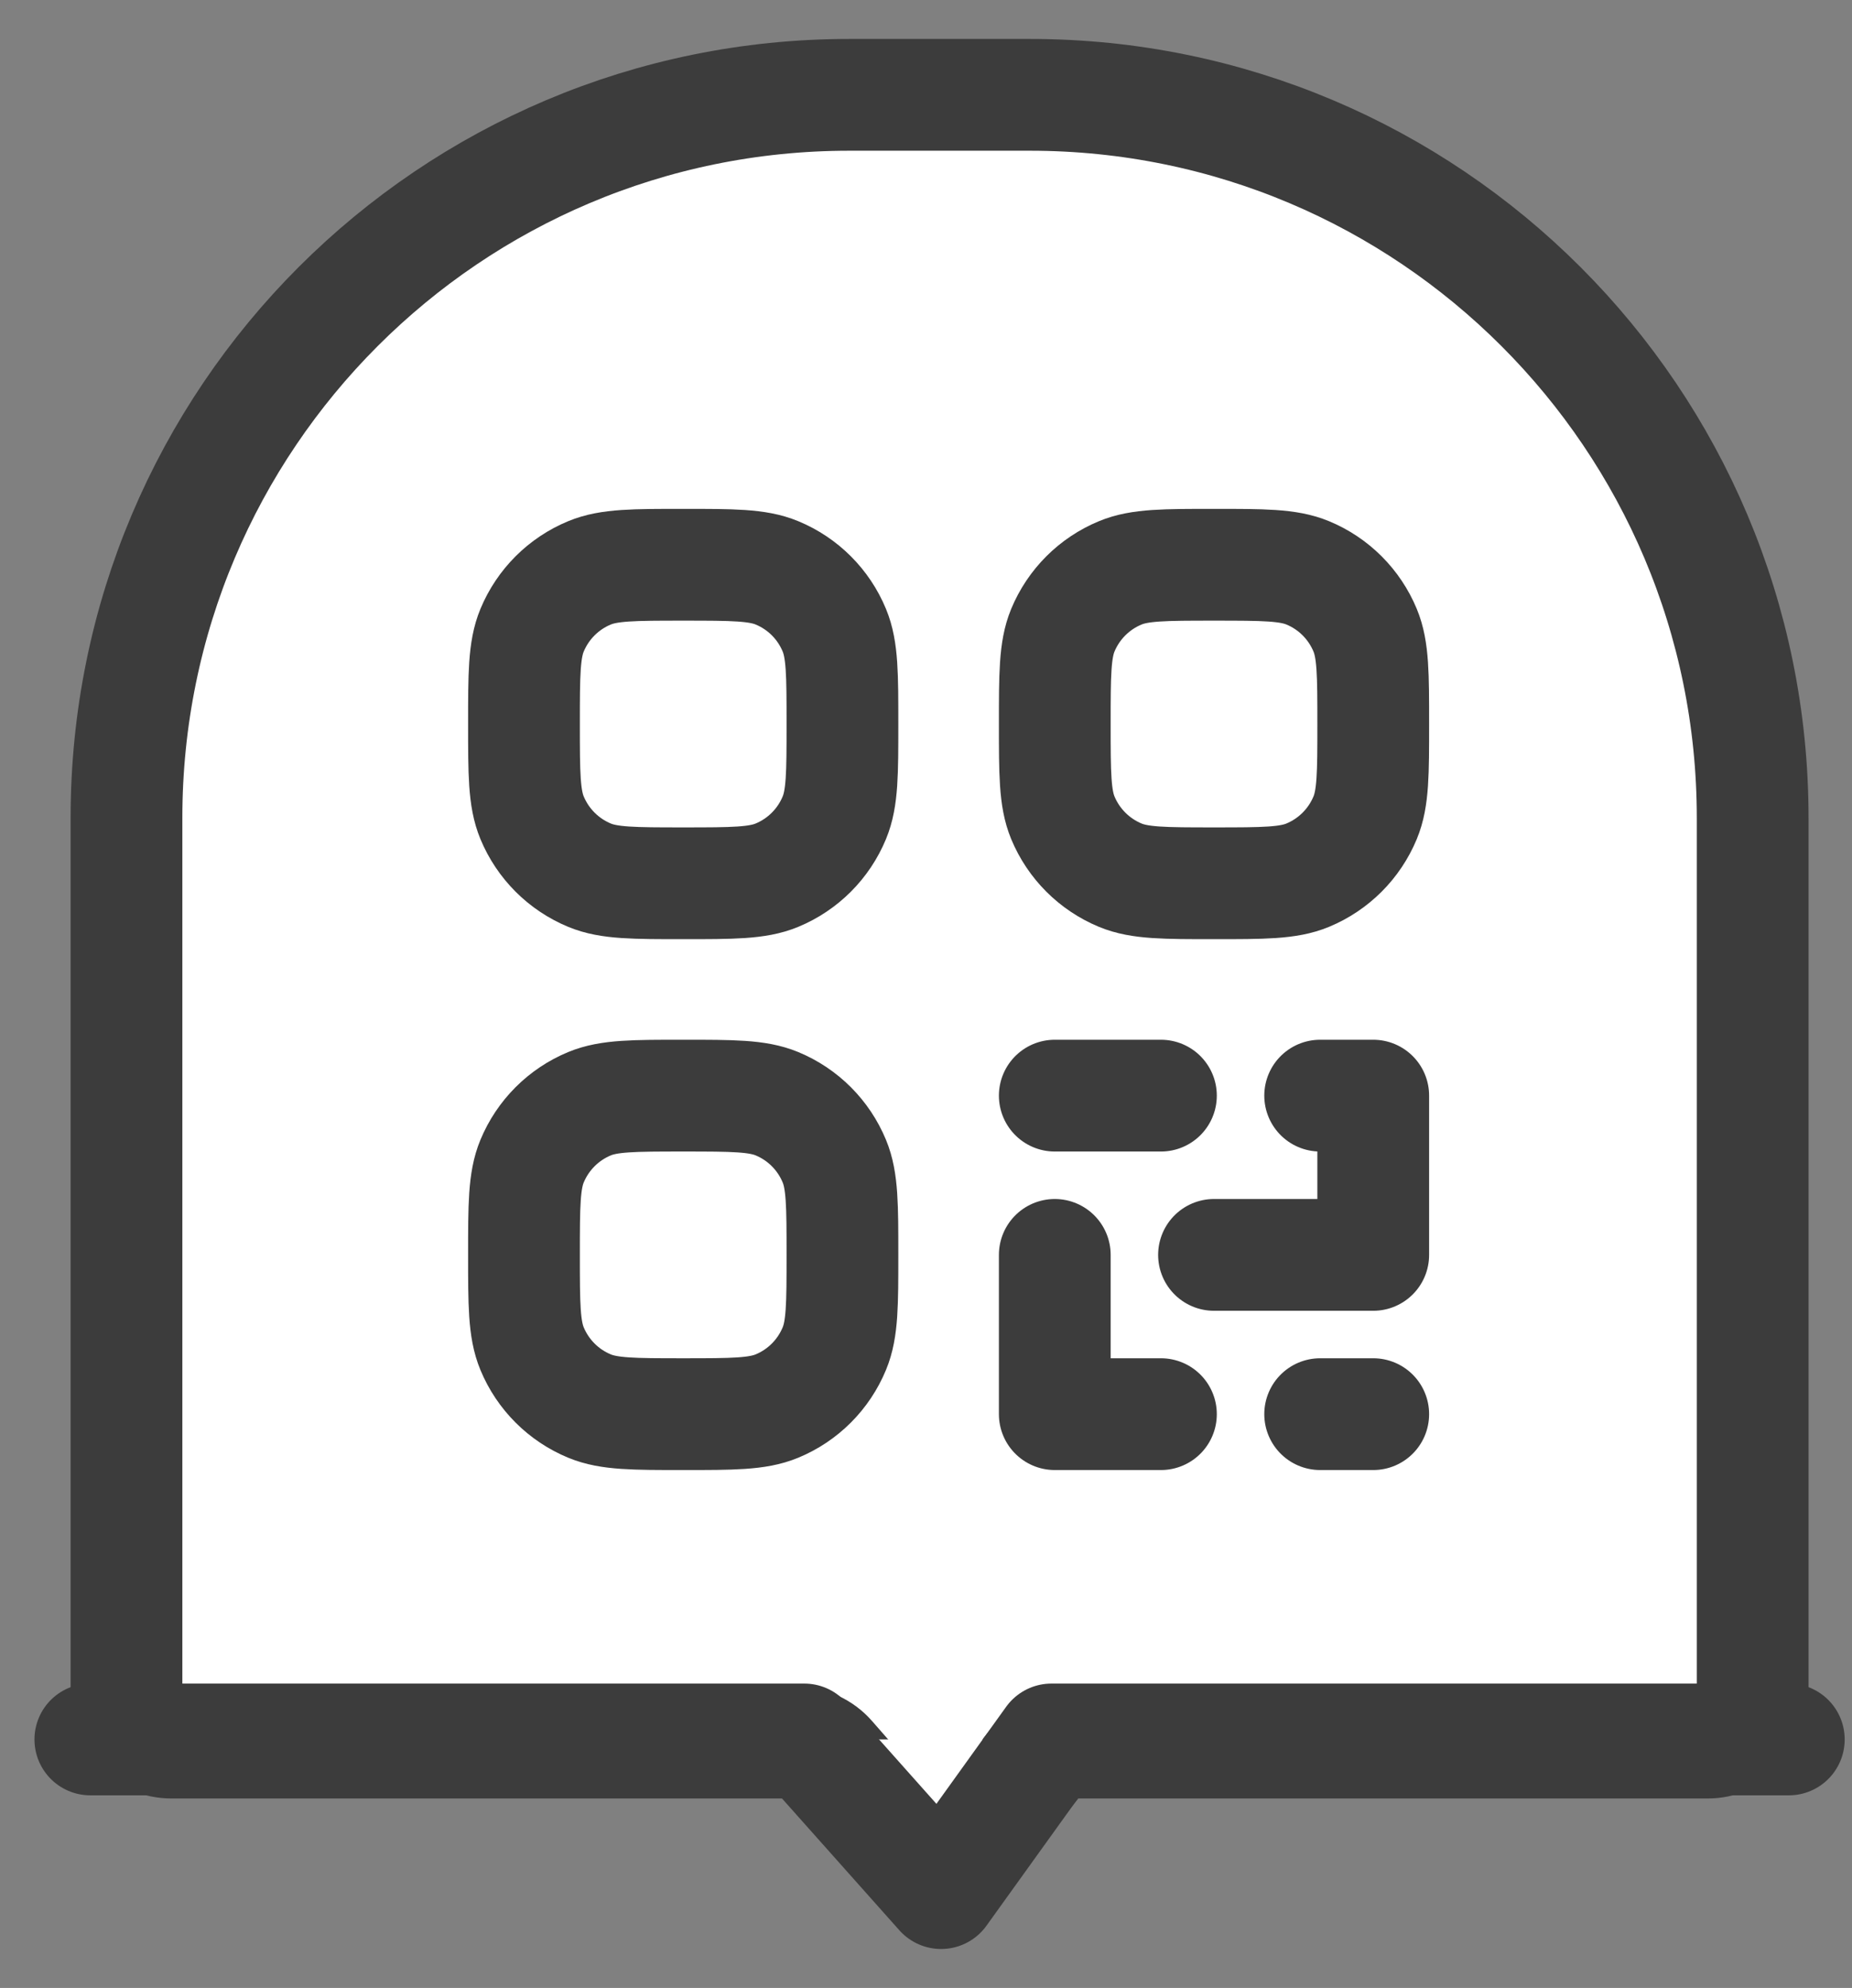 <svg xmlns="http://www.w3.org/2000/svg" version="1.1" xmlns:xlink="http://www.w3.org/1999/xlink" width="41" height="44"><rect width="100%" height="100%" fill="#808080" stroke="none"/><svg width="41" height="44" viewBox="0 0 41 44" fill="white" xmlns="http://www.w3.org/2000/svg">
<path d="M2.8 18.1C2.8 9.263 9.964 2.099 18.8 2.099H22.8C31.637 2.099 38.801 9.263 38.801 18.1L38.801 37.58C38.801 38.126 38.358 38.569 37.811 38.569H23.752C23.45 38.569 23.165 38.707 22.977 38.943L21.539 40.751C21.154 41.234 20.426 41.252 20.02 40.787L18.375 38.907C18.187 38.692 17.916 38.569 17.63 38.569H3.79C3.243 38.569 2.8 38.126 2.8 37.58V18.1Z" stroke="#3C3C3C" stroke-width="2.474"></path>
<path d="M29.226 31.3H30.401M25.701 31.3H23.351V27.775M26.876 27.775H30.401V24.25H29.226M23.351 24.25H25.701M11.6 27.775C11.6 26.68 11.6 26.132 11.779 25.701C12.018 25.125 12.475 24.667 13.051 24.429C13.483 24.25 14.03 24.25 15.125 24.25C16.22 24.25 16.768 24.25 17.2 24.429C17.776 24.667 18.233 25.125 18.471 25.701C18.65 26.132 18.65 26.68 18.65 27.775C18.65 28.87 18.65 29.418 18.471 29.849C18.233 30.425 17.776 30.883 17.2 31.121C16.768 31.3 16.22 31.3 15.125 31.3C14.03 31.3 13.483 31.3 13.051 31.121C12.475 30.883 12.018 30.426 11.779 29.85C11.6 29.418 11.6 28.87 11.6 27.775ZM23.351 16.024C23.351 14.93 23.351 14.382 23.529 13.95C23.768 13.374 24.225 12.917 24.801 12.679C25.233 12.5 25.78 12.5 26.875 12.5C27.97 12.5 28.518 12.5 28.95 12.679C29.526 12.917 29.983 13.374 30.222 13.95C30.401 14.382 30.401 14.93 30.401 16.025C30.401 17.12 30.401 17.667 30.222 18.099C29.983 18.675 29.526 19.132 28.95 19.371C28.518 19.55 27.97 19.55 26.875 19.55C25.78 19.55 25.233 19.55 24.801 19.371C24.225 19.132 23.768 18.675 23.529 18.099C23.351 17.668 23.351 17.119 23.351 16.024ZM11.6 16.024C11.6 14.93 11.6 14.382 11.779 13.95C12.018 13.374 12.475 12.917 13.051 12.679C13.483 12.5 14.03 12.5 15.125 12.5C16.22 12.5 16.768 12.5 17.2 12.679C17.776 12.917 18.233 13.374 18.471 13.95C18.65 14.382 18.65 14.93 18.65 16.025C18.65 17.12 18.65 17.667 18.471 18.099C18.233 18.675 17.776 19.132 17.2 19.371C16.768 19.55 16.22 19.55 15.125 19.55C14.03 19.55 13.483 19.55 13.051 19.371C12.475 19.132 12.018 18.675 11.779 18.099C11.6 17.668 11.6 17.119 11.6 16.024Z" stroke="#3C3C3C" stroke-width="2.474" stroke-linecap="round" stroke-linejoin="round"></path>
<path d="M2 38.5H17.805L20.834 41.901L23.278 38.5H39.601" stroke="#3C3C3C" stroke-width="2.474" stroke-linecap="round" stroke-linejoin="round"></path>
</svg><style>@media (prefers-color-scheme: light) { :root { filter: none; } }
@media (prefers-color-scheme: dark) { :root { filter: none; } }
</style></svg>